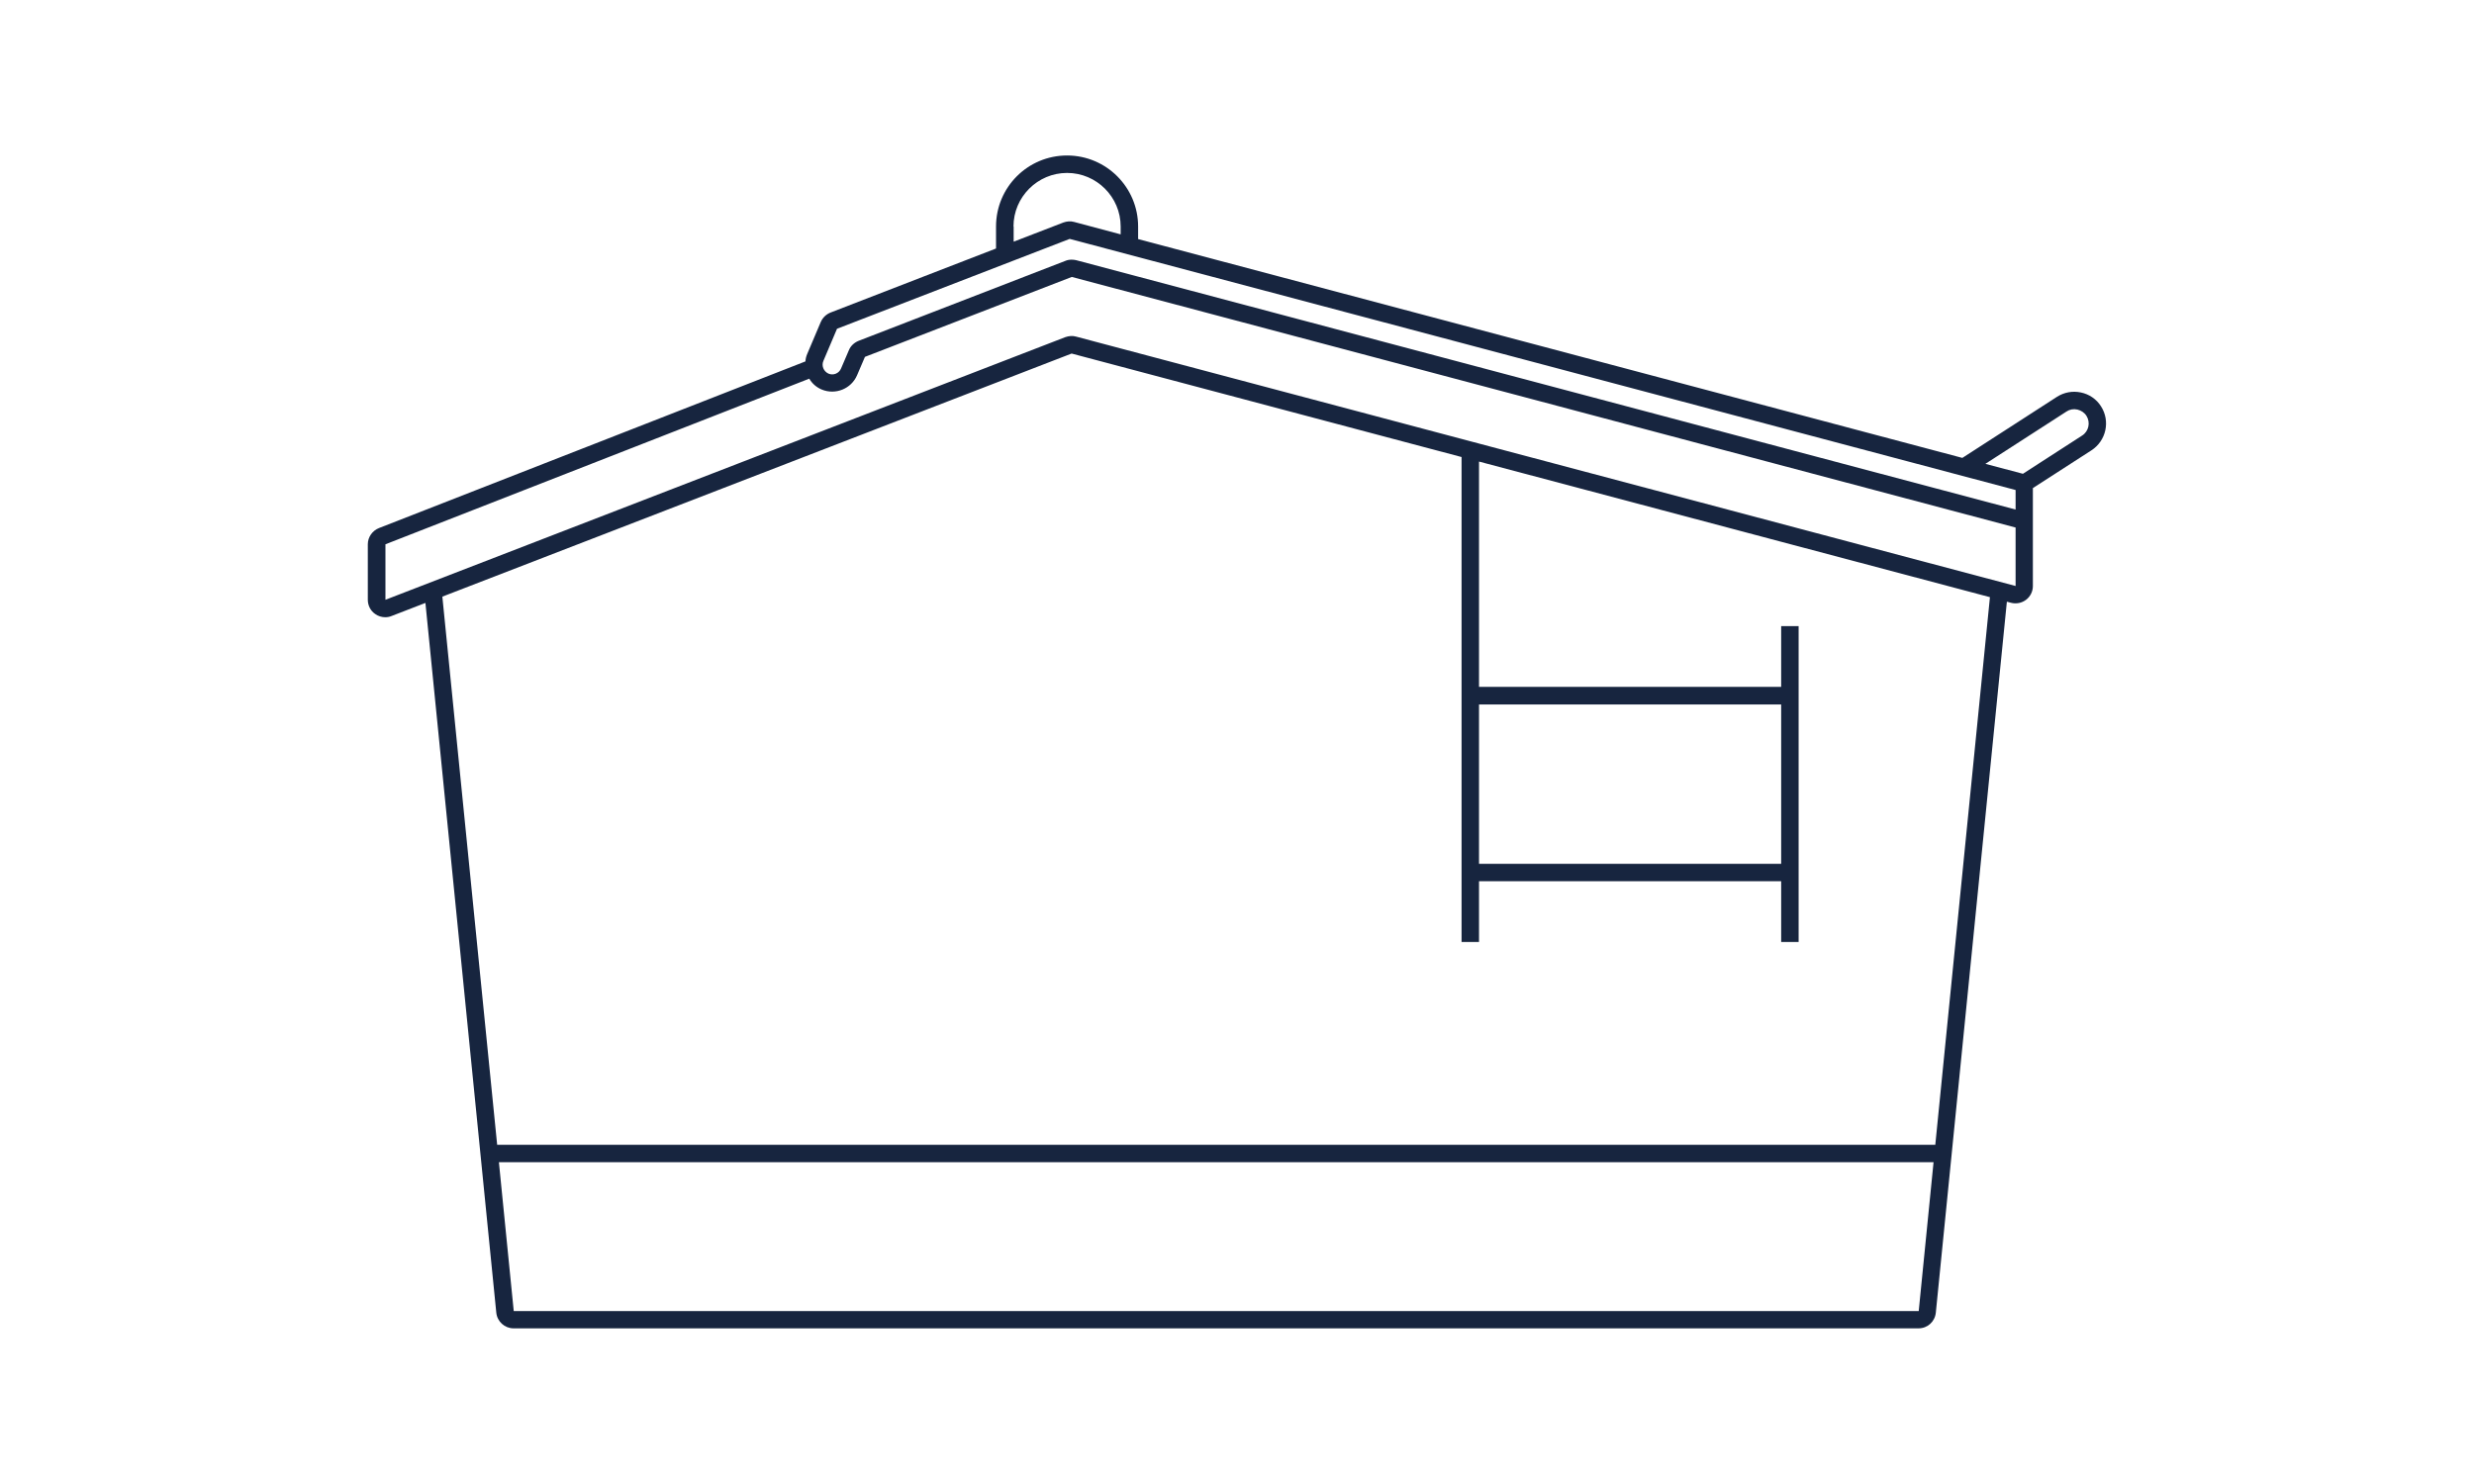 <?xml version="1.0" encoding="utf-8"?>
<svg xmlns="http://www.w3.org/2000/svg" xmlns:xlink="http://www.w3.org/1999/xlink" version="1.1" id="Ikonogramm" x="0px" y="0px" viewBox="0 0 141.73 85.04" style="enable-background:new 0 0 141.73 85.04;" xml:space="preserve" width="200" height="120">
<style type="text/css">
	.st0{fill:#17253F;}
</style>
<path class="st0" d="M120.36,23.28c-0.26-0.41-0.67-0.69-1.15-0.79c-0.48-0.1-0.96-0.01-1.37,0.25l-5.42,3.5L65.2,13.7v-0.72  c0-2.24-1.82-4.07-4.07-4.07s-4.07,1.82-4.07,4.07v1.26l-9.48,3.67c-0.25,0.1-0.45,0.29-0.56,0.54l-0.78,1.84  c-0.06,0.14-0.09,0.28-0.1,0.42l-24.43,9.55c-0.38,0.15-0.64,0.52-0.64,0.93v3.18c0,0.33,0.16,0.64,0.43,0.82  c0.17,0.12,0.37,0.18,0.57,0.18c0.12,0,0.24-0.02,0.36-0.07l1.94-0.75l4.06,40.67c0.05,0.51,0.48,0.9,0.99,0.9h80.49  c0.52,0,0.94-0.39,0.99-0.9l4.07-40.74l0.23,0.06c0.3,0.08,0.62,0.02,0.87-0.17c0.25-0.19,0.39-0.48,0.39-0.79V30.5v-2.53l3.35-2.16  C120.66,25.26,120.91,24.13,120.36,23.28z M58.06,12.98c0-1.69,1.38-3.07,3.07-3.07s3.07,1.38,3.07,3.07v0.45l-2.66-0.71  c-0.21-0.06-0.42-0.04-0.62,0.03l-2.85,1.1V12.98z M47.17,20.68l0.78-1.84l13.33-5.15l54.19,14.39l0,1.12L61.65,14.91  c-0.08-0.02-0.17-0.03-0.26-0.03c-0.12,0-0.25,0.02-0.36,0.07l-11.84,4.58v0c-0.25,0.1-0.46,0.29-0.56,0.54l-0.45,1.05  c-0.12,0.28-0.44,0.41-0.72,0.29C47.18,21.28,47.05,20.96,47.17,20.68z M109.92,75.13H29.43l-0.85-8.53h82.19L109.92,75.13z   M110.87,65.6H28.48l-3.14-31.41l36.05-13.93l22.34,5.93v27.79h1V50.5h17.31v3.48h1V35.88h-1v3.48H84.73V26.45l29.27,7.77  L110.87,65.6z M102.05,49.5H84.73v-9.13h17.31V49.5z M115.47,33.58L61.65,19.29c-0.2-0.06-0.42-0.04-0.62,0.03L22.08,34.37l0-3.18  l24.28-9.49c0.16,0.27,0.4,0.49,0.71,0.62c0.79,0.33,1.7-0.04,2.03-0.82l0.45-1.05l-0.18-0.47l0.18,0.47l11.85-4.58l54.07,14.36  L115.47,33.58z M119.28,24.96l-3.39,2.19l-2.15-0.57l4.65-3c0.18-0.12,0.4-0.16,0.62-0.11c0.21,0.05,0.4,0.17,0.52,0.36  C119.77,24.21,119.66,24.72,119.28,24.96z"/>
</svg>
